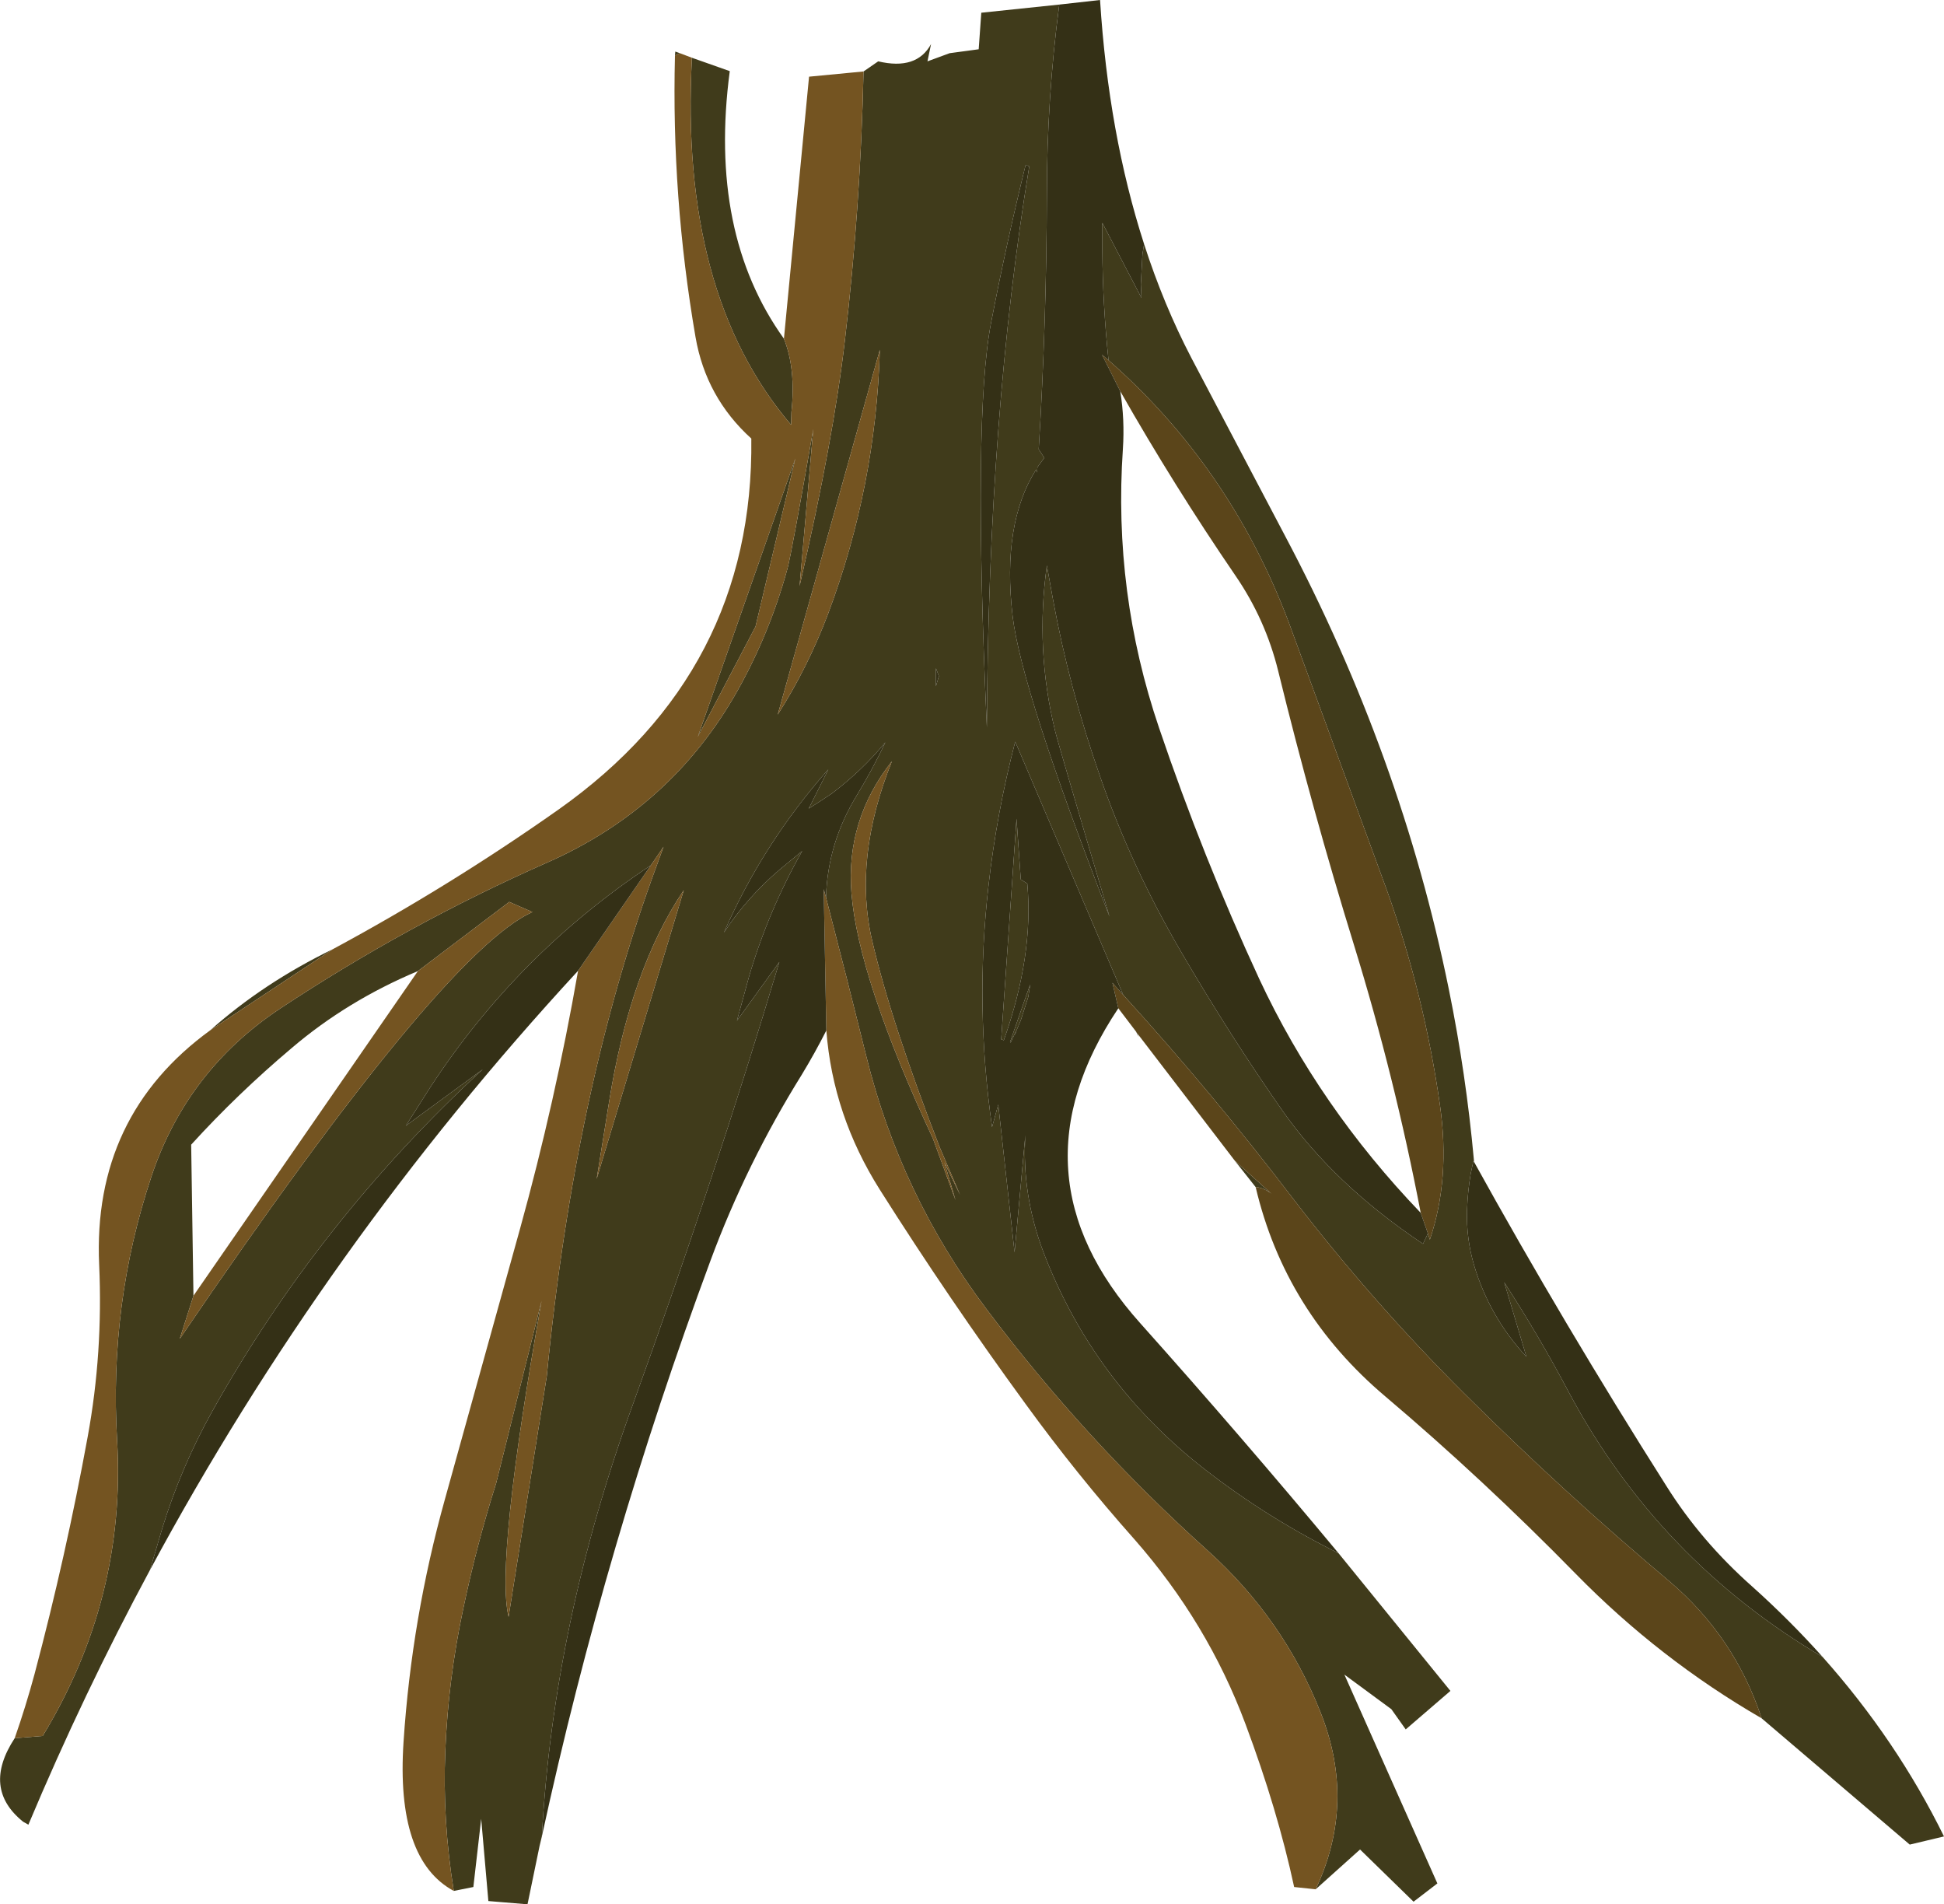 <?xml version="1.0" encoding="UTF-8" standalone="no"?>
<svg xmlns:xlink="http://www.w3.org/1999/xlink" height="291.8px" width="297.95px" xmlns="http://www.w3.org/2000/svg">
  <g transform="matrix(1.0, 0.0, 0.0, 1.0, 148.95, 145.9)">
    <path d="M-16.6 -134.95 L-14.35 -136.5 Q-8.45 -135.1 -6.25 -139.15 L-6.8 -136.5 -3.4 -137.75 1.05 -138.35 1.45 -143.95 13.4 -145.2 Q11.5 -130.75 11.5 -116.2 11.45 -96.65 10.25 -77.05 L11.1 -75.75 10.05 -74.3 10.0 -73.5 9.85 -73.95 Q4.6 -65.65 6.25 -51.5 7.6 -40.15 21.1 -5.45 13.15 -32.2 12.75 -33.95 9.7 -46.45 11.5 -59.25 L12.4 -54.25 Q14.95 -40.3 19.75 -26.65 24.5 -13.0 32.1 0.0 39.7 13.0 47.65 24.35 55.6 35.65 69.15 44.7 L69.9 43.1 70.2 44.05 Q73.35 34.75 71.75 23.45 69.35 6.6 63.7 -9.25 L48.55 -50.6 Q39.55 -74.4 20.95 -90.7 20.05 -99.25 20.0 -107.65 L20.0 -111.75 26.0 -100.25 25.9 -102.3 26.15 -106.95 26.4 -108.5 Q29.4 -99.2 33.65 -91.05 L48.0 -63.8 Q65.8 -30.2 73.1 5.65 75.75 18.65 76.95 31.85 L76.95 32.1 76.85 32.1 76.45 34.0 Q76.0 36.7 75.9 39.5 75.75 43.85 77.0 48.05 79.35 55.9 85.0 62.0 L81.6 50.6 Q86.9 58.75 91.45 67.35 105.2 93.15 130.4 108.0 141.75 120.75 149.0 135.5 L143.75 136.75 121.05 117.4 Q116.95 104.9 106.85 96.35 90.55 82.65 75.4 67.55 61.35 53.55 49.3 37.85 36.85 21.55 23.2 6.55 L6.65 -32.25 Q3.8 -21.3 2.55 -10.15 0.45 8.25 3.1 26.8 L4.05 23.35 6.55 46.0 8.2 28.05 Q7.65 37.15 10.95 45.9 18.6 66.0 35.9 79.4 45.4 86.75 56.2 92.1 L73.35 113.2 66.5 119.1 64.3 116.0 57.1 110.7 71.35 142.7 67.7 145.5 59.5 137.5 52.7 143.6 Q58.95 130.35 53.45 116.5 47.8 102.2 36.15 91.7 17.4 74.85 2.25 54.7 -10.9 37.25 -16.15 16.05 -19.05 4.35 -22.1 -7.4 L-22.35 -8.4 Q-22.1 -16.7 -17.65 -24.0 -15.25 -27.95 -13.25 -32.15 -16.8 -27.85 -21.4 -24.35 L-23.2 -23.15 -25.0 -22.0 -22.0 -28.0 Q-32.0 -16.7 -38.0 -3.0 -34.45 -8.4 -29.4 -12.7 L-26.0 -15.5 Q-31.2 -6.3 -34.15 3.75 L-36.0 10.5 -29.5 1.5 Q-39.5 34.9 -51.95 69.3 -64.15 102.9 -65.9 135.5 L-66.25 136.95 -68.1 145.9 -74.1 145.4 -75.2 132.8 -76.4 143.25 -79.4 143.85 Q-81.15 133.05 -80.7 122.4 -80.25 111.45 -78.0 100.85 -75.95 91.0 -72.9 81.35 L-65.95 53.45 Q-73.05 93.35 -71.0 101.85 L-65.15 65.0 Q-60.85 20.65 -48.25 -13.4 L-47.25 -16.15 -49.2 -13.3 Q-69.6 0.2 -83.0 20.7 L-86.75 26.6 -74.95 17.95 Q-100.05 41.05 -116.5 70.5 -121.25 79.05 -124.1 88.35 L-125.95 94.65 Q-136.15 113.6 -144.6 133.7 L-145.4 133.25 Q-151.75 128.15 -146.7 120.45 L-142.4 120.1 Q-129.6 99.0 -131.0 74.85 -132.25 53.9 -125.75 34.4 -120.35 18.2 -106.1 8.7 -86.55 -4.25 -65.15 -13.7 -46.05 -22.1 -35.95 -40.0 -30.95 -48.9 -28.25 -58.8 -27.55 -61.5 -24.3 -80.15 L-26.4 -56.1 Q-21.2 -78.6 -19.45 -93.8 -17.05 -114.3 -16.6 -134.95 M8.8 -120.4 L8.25 -120.65 Q5.3 -108.65 2.95 -96.45 0.15 -82.1 2.3 -34.45 2.55 -82.5 8.8 -120.4 M7.5 -11.15 L8.5 -10.5 Q9.5 0.55 4.9 13.5 L4.5 13.35 6.85 -20.45 7.5 -11.15 M40.3 31.95 L45.9 37.0 Q44.65 36.05 43.5 36.0 L40.3 31.95 M8.65 6.85 L7.5 10.45 6.8 12.1 6.6 12.8 6.75 12.15 5.95 13.85 5.85 13.8 8.35 6.6 8.95 4.95 8.65 6.85 M-44.75 -137.75 L-45.5 -137.4 -45.45 -138.0 -44.75 -137.75 M-97.95 -0.45 L-116.7 11.95 Q-108.55 4.7 -97.95 -0.45 M-28.8 -94.0 Q-26.95 -89.4 -27.65 -82.75 L-27.7 -80.8 Q-44.85 -100.9 -42.9 -137.05 L-37.1 -135.0 Q-40.4 -110.15 -28.8 -94.0 M-22.05 -51.8 Q-14.7 -71.35 -14.1 -92.3 L-29.75 -36.4 Q-25.15 -43.6 -22.05 -51.8 M-33.15 -49.9 L-42.0 -33.0 -27.05 -75.65 -33.15 -49.9 M-119.3 52.65 L-121.4 59.25 Q-81.1 0.0 -67.35 -6.15 L-70.9 -7.7 -84.9 2.9 Q-95.75 7.45 -104.25 14.7 -112.55 21.7 -119.65 29.5 L-119.3 52.65 M-5.05 -42.3 L-5.5 -43.5 -5.5 -40.75 -5.05 -42.3 M-15.25 -1.65 Q-18.25 -14.3 -12.25 -29.25 -19.35 -20.25 -18.45 -9.05 -17.4 4.0 -5.95 28.6 L-2.5 38.0 -4.2 32.25 -1.8 37.2 -4.9 29.95 Q-12.3 10.95 -15.25 -1.65 M-57.5 34.75 L-44.15 -9.5 Q-52.35 2.65 -55.6 22.95 L-57.5 34.75" fill="#403b1b" fill-rule="evenodd" stroke="none"/>
    <path d="M23.2 6.55 Q36.85 21.55 49.3 37.85 61.35 53.55 75.4 67.55 90.55 82.65 106.85 96.35 116.95 104.9 121.05 117.4 105.4 108.35 92.6 95.3 78.4 80.8 63.4 68.1 48.0 55.1 43.5 36.0 44.65 36.05 45.9 37.0 L40.3 31.95 25.4 12.5 25.15 12.15 22.45 8.6 21.55 4.7 23.2 6.55 M20.95 -90.7 Q39.55 -74.4 48.55 -50.6 L63.7 -9.25 Q69.35 6.6 71.75 23.45 73.35 34.75 70.2 44.05 L69.9 43.1 68.8 39.95 Q64.8 19.1 58.6 -1.0 52.2 -21.7 46.95 -43.1 45.0 -51.0 40.4 -57.7 31.0 -71.45 22.75 -85.95 L19.95 -91.55 20.95 -90.7" fill="#5b451a" fill-rule="evenodd" stroke="none"/>
    <path d="M-16.6 -134.95 Q-17.05 -114.3 -19.45 -93.8 -21.2 -78.6 -26.4 -56.1 L-24.3 -80.15 Q-27.55 -61.5 -28.25 -58.8 -30.95 -48.9 -35.95 -40.0 -46.05 -22.1 -65.15 -13.7 -86.55 -4.25 -106.1 8.7 -120.35 18.2 -125.75 34.4 -132.25 53.9 -131.0 74.85 -129.6 99.0 -142.4 120.1 L-146.7 120.45 Q-145.0 115.6 -143.65 110.6 -138.85 92.55 -135.5 74.2 -133.15 61.35 -133.75 47.95 -134.8 25.1 -116.7 11.95 L-97.95 -0.45 Q-79.95 -10.15 -63.35 -21.85 -33.35 -43.05 -33.8 -78.7 -40.75 -85.0 -42.35 -94.25 -46.05 -115.75 -45.5 -137.4 L-44.75 -137.75 -42.9 -137.05 Q-44.85 -100.9 -27.7 -80.8 L-27.65 -82.75 Q-26.95 -89.4 -28.8 -94.0 L-24.95 -134.15 -16.6 -134.95 M-49.2 -13.3 L-47.25 -16.15 -48.25 -13.4 Q-60.85 20.65 -65.15 65.0 L-71.0 101.85 Q-73.05 93.35 -65.95 53.45 L-72.9 81.35 Q-75.95 91.0 -78.0 100.85 -80.25 111.45 -80.7 122.4 -81.15 133.05 -79.4 143.85 -88.3 139.05 -87.1 121.0 -85.85 102.05 -80.75 83.8 L-69.25 42.4 Q-63.85 22.9 -60.35 2.85 L-49.2 -13.3 M-22.35 -8.4 L-22.1 -7.4 Q-19.05 4.35 -16.15 16.05 -10.9 37.25 2.25 54.7 17.4 74.85 36.15 91.7 47.8 102.2 53.45 116.5 58.95 130.35 52.7 143.6 L49.4 143.25 Q46.85 131.4 41.95 118.3 36.15 102.75 24.9 89.95 16.1 80.05 8.25 69.25 -3.5 53.15 -14.1 36.4 -21.3 25.0 -22.3 12.0 L-22.7 -9.65 -22.35 -8.4 M-22.05 -51.8 Q-25.15 -43.6 -29.75 -36.4 L-14.1 -92.3 Q-14.7 -71.35 -22.05 -51.8 M-33.15 -49.9 L-27.05 -75.65 -42.0 -33.0 -33.15 -49.9 M-84.9 2.9 L-70.9 -7.7 -67.35 -6.15 Q-81.1 0.0 -121.4 59.25 L-119.3 52.65 -84.9 2.9 M-15.25 -1.65 Q-12.3 10.95 -4.9 29.95 L-1.8 37.2 -4.2 32.25 -2.5 38.0 -5.95 28.6 Q-17.4 4.0 -18.45 -9.05 -19.35 -20.25 -12.25 -29.25 -18.25 -14.3 -15.25 -1.65 M-57.5 34.75 L-55.6 22.95 Q-52.35 2.65 -44.15 -9.5 L-57.5 34.75" fill="#745421" fill-rule="evenodd" stroke="none"/>
    <path d="M-125.95 94.65 L-124.1 88.35 Q-121.25 79.05 -116.5 70.5 -100.05 41.05 -74.95 17.95 L-86.75 26.6 -83.0 20.7 Q-69.6 0.2 -49.2 -13.3 L-60.35 2.85 Q-99.15 44.9 -125.95 94.65 M-65.9 135.5 Q-64.15 102.9 -51.95 69.3 -39.5 34.9 -29.5 1.5 L-36.0 10.5 -34.15 3.75 Q-31.2 -6.3 -26.0 -15.5 L-29.4 -12.7 Q-34.45 -8.4 -38.0 -3.0 -32.0 -16.7 -22.0 -28.0 L-25.0 -22.0 -23.2 -23.15 -21.4 -24.35 Q-16.8 -27.85 -13.25 -32.15 -15.25 -27.95 -17.65 -24.0 -22.1 -16.7 -22.35 -8.4 L-22.7 -9.65 -22.3 12.0 Q-24.05 15.45 -26.05 18.75 -34.55 32.4 -40.05 47.25 -56.2 90.8 -65.9 135.5 M56.2 92.1 Q45.4 86.75 35.9 79.4 18.6 66.0 10.95 45.9 7.65 37.15 8.2 28.05 L6.55 46.0 4.05 23.35 3.1 26.8 Q0.45 8.25 2.55 -10.15 3.8 -21.3 6.65 -32.25 L23.2 6.55 21.55 4.7 22.45 8.6 Q5.4 34.1 25.85 56.9 41.4 74.3 56.2 92.1 M130.4 108.0 Q105.2 93.15 91.45 67.35 86.9 58.75 81.6 50.6 L85.0 62.0 Q79.35 55.9 77.0 48.05 75.75 43.85 75.9 39.5 76.0 36.7 76.45 34.0 L76.85 32.1 76.95 32.1 Q90.75 57.05 106.45 81.8 111.75 90.25 119.6 97.2 125.4 102.4 130.4 108.0 M26.4 -108.5 L26.15 -106.95 25.9 -102.3 26.0 -100.25 20.0 -111.75 20.0 -107.65 Q20.05 -99.25 20.95 -90.7 L19.95 -91.55 22.75 -85.95 Q23.45 -81.6 23.15 -77.1 21.65 -55.1 28.7 -34.35 35.4 -14.6 44.05 4.1 53.2 23.7 68.8 39.95 L69.9 43.1 69.15 44.7 Q55.6 35.65 47.65 24.35 39.7 13.0 32.1 0.0 24.5 -13.0 19.75 -26.65 14.95 -40.3 12.4 -54.25 L11.5 -59.25 Q9.7 -46.45 12.75 -33.95 13.15 -32.2 21.1 -5.45 7.6 -40.15 6.25 -51.5 4.6 -65.65 9.85 -73.95 L10.0 -73.5 10.05 -74.3 11.1 -75.75 10.25 -77.05 Q11.45 -96.65 11.5 -116.2 11.5 -130.75 13.4 -145.2 L19.65 -145.9 Q20.95 -125.4 26.4 -108.5 M8.8 -120.4 Q2.55 -82.5 2.3 -34.45 0.15 -82.1 2.95 -96.45 5.3 -108.65 8.25 -120.65 L8.8 -120.4 M7.5 -11.15 L6.85 -20.45 4.5 13.35 4.9 13.5 Q9.5 0.55 8.5 -10.5 L7.5 -11.15 M25.15 12.15 L25.4 12.5 25.6 13.0 25.15 12.15 M8.65 6.85 L8.95 4.95 8.35 6.6 5.85 13.8 5.95 13.85 6.75 12.15 6.6 12.8 6.8 12.1 7.5 10.45 8.65 6.85 M-5.05 -42.3 L-5.5 -40.75 -5.5 -43.5 -5.05 -42.3" fill="#343016" fill-rule="evenodd" stroke="none"/>
  </g>
</svg>
